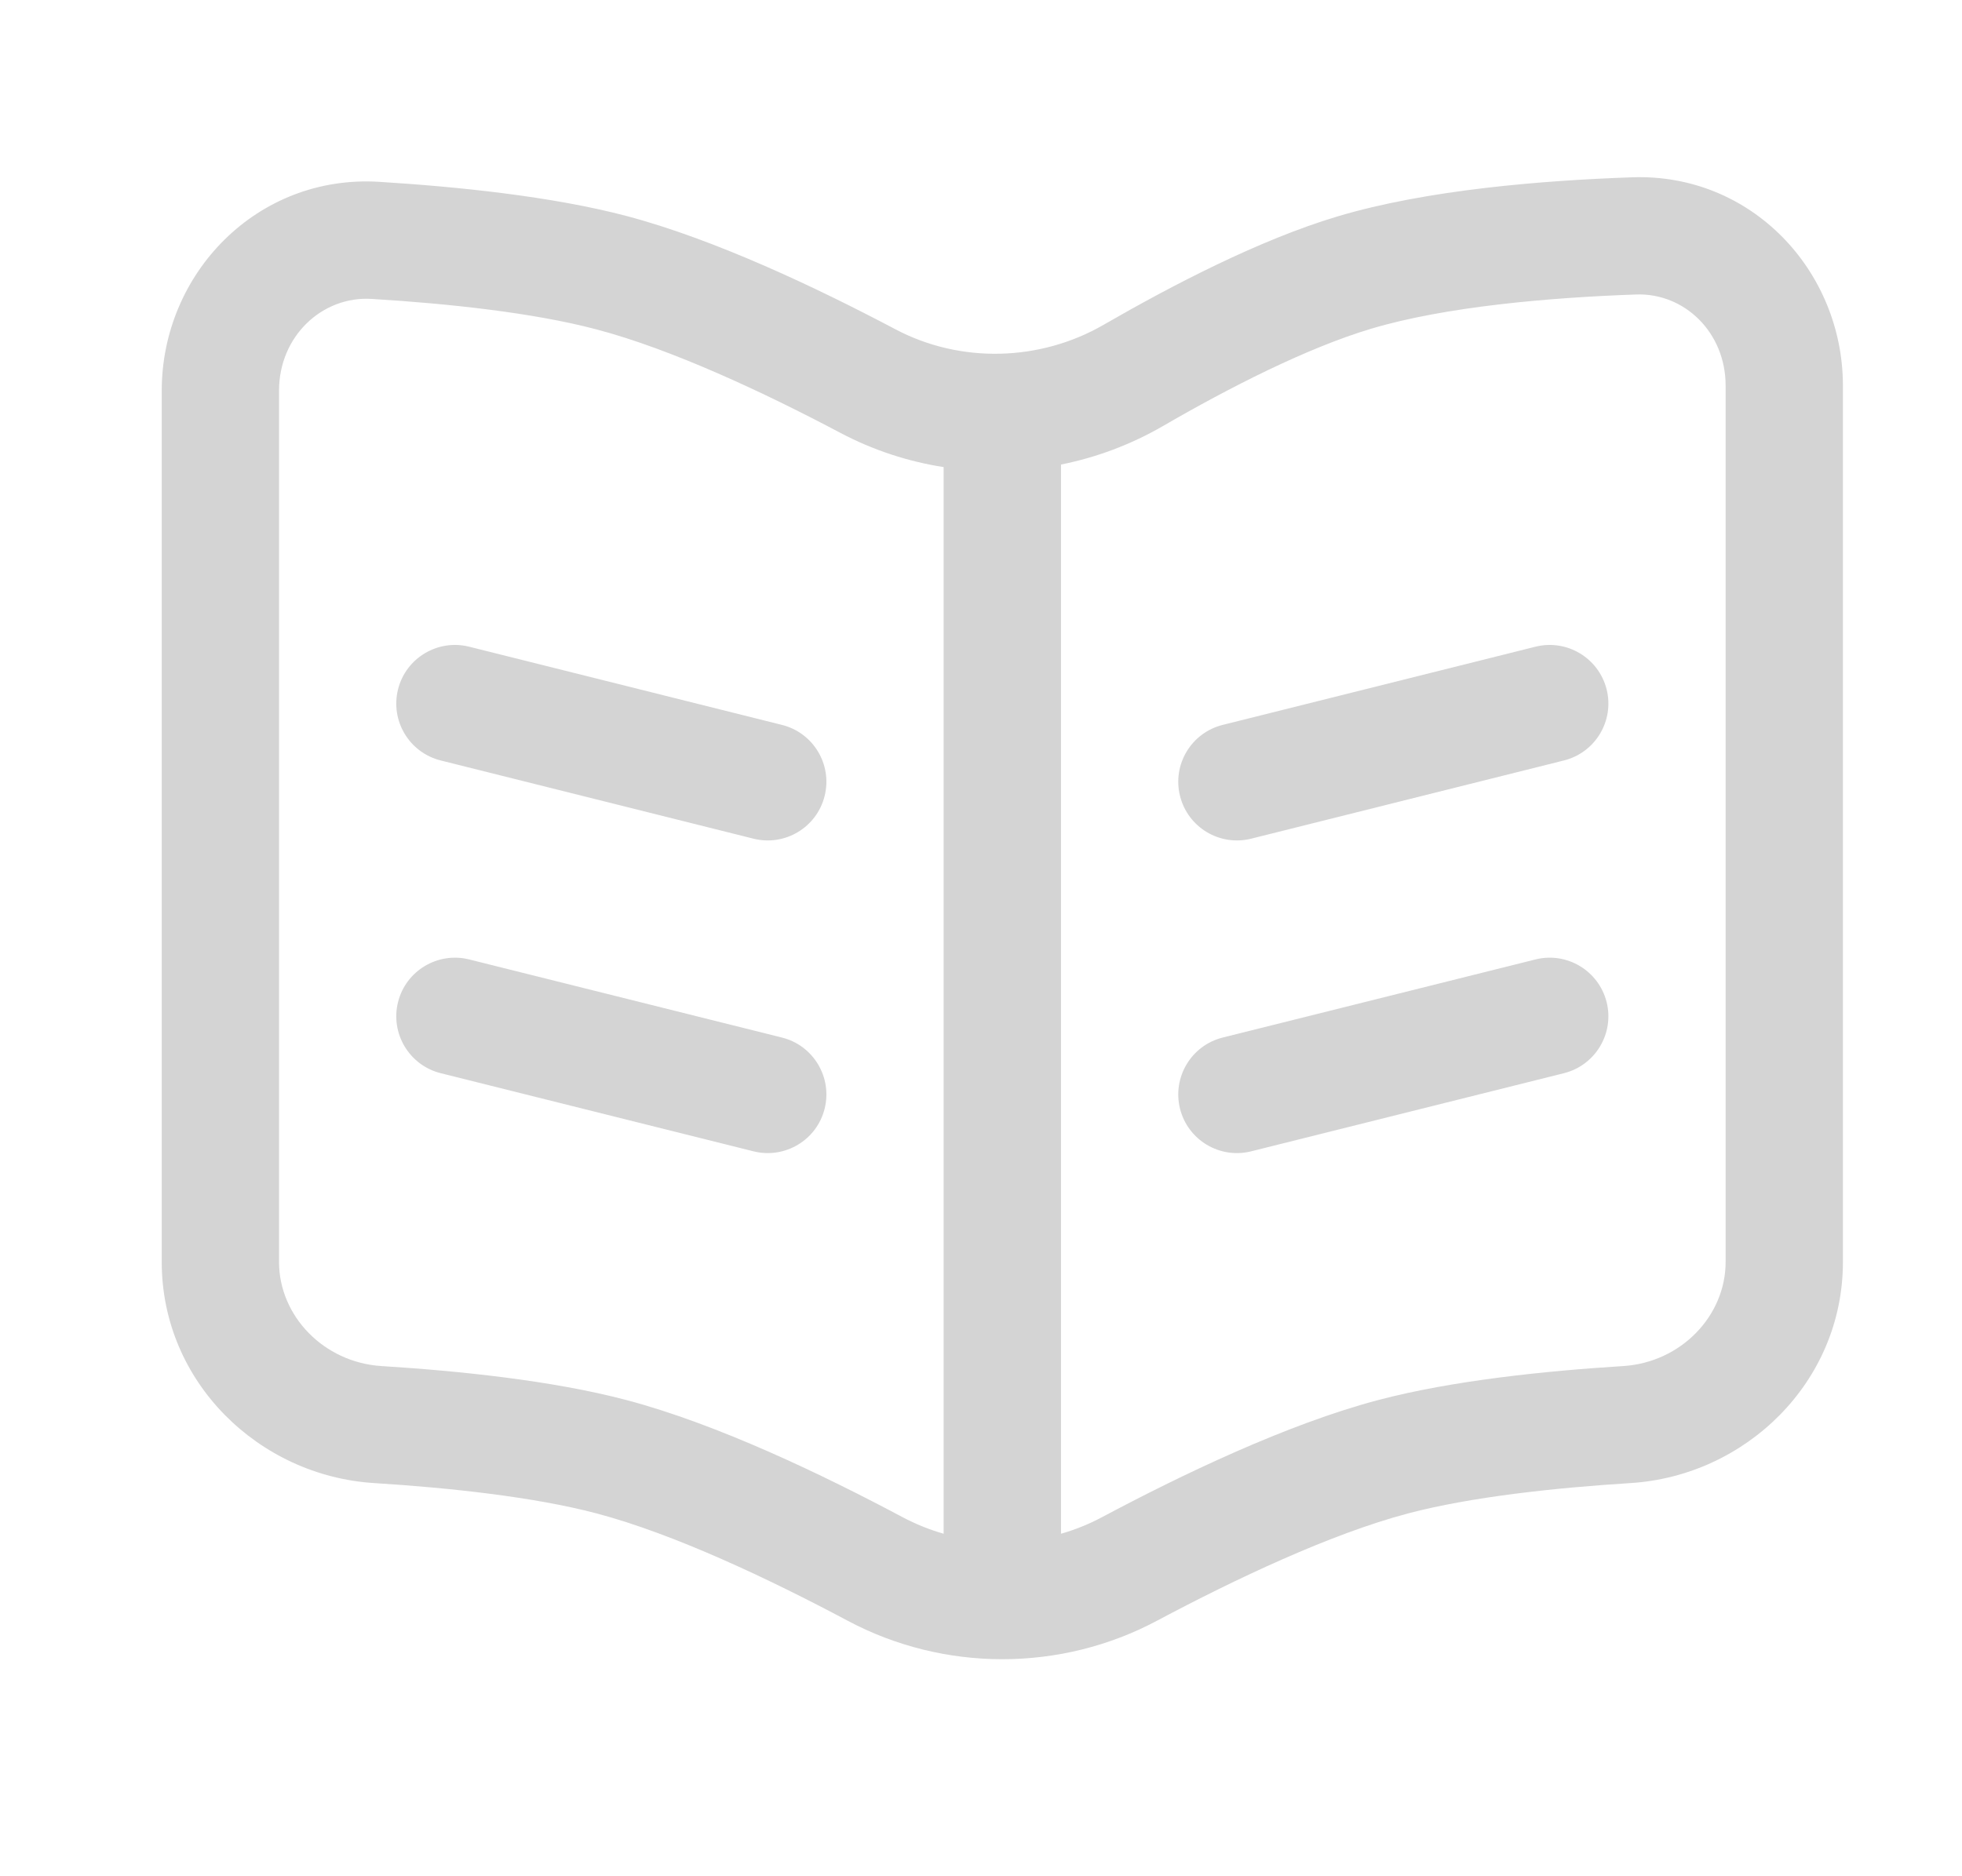 <svg width="23" height="22" viewBox="0 0 23 22" fill="none" xmlns="http://www.w3.org/2000/svg">
    <path d="M18 7.583C18.368 7.491 18.741 7.715 18.834 8.083C18.926 8.452 18.702 8.825 18.333 8.917L14.667 9.834C14.298 9.926 13.925 9.702 13.833 9.333C13.741 8.965 13.965 8.592 14.333 8.5L18 7.583Z" fill="#D4D4D4"/>
    <path d="M18 11.25C18.368 11.158 18.741 11.382 18.834 11.75C18.926 12.118 18.702 12.492 18.333 12.584L14.667 13.5C14.298 13.592 13.925 13.368 13.833 13C13.741 12.632 13.965 12.258 14.333 12.166L18 11.25Z" fill="#D4D4D4"/>
    <path d="M4.666 8.083C4.758 7.715 5.132 7.491 5.5 7.583L9.167 8.5C9.535 8.592 9.759 8.965 9.667 9.333C9.575 9.702 9.202 9.926 8.833 9.834L5.167 8.917C4.798 8.825 4.574 8.452 4.666 8.083Z" fill="#D4D4D4"/>
    <path d="M4.666 11.75C4.758 11.382 5.132 11.158 5.5 11.25L9.167 12.166C9.535 12.258 9.759 12.632 9.667 13C9.575 13.368 9.202 13.592 8.833 13.5L5.167 12.584C4.798 12.492 4.574 12.118 4.666 11.75Z" fill="#D4D4D4"/>
    <path fill-rule="evenodd" clip-rule="evenodd" d="M21.604 4.522C21.604 3.181 20.536 2.03 19.134 2.079C18.091 2.115 16.727 2.224 15.678 2.538C14.766 2.811 13.74 3.345 12.94 3.807C12.19 4.241 11.257 4.263 10.497 3.861C9.584 3.379 8.384 2.807 7.342 2.532C6.461 2.3 5.347 2.188 4.443 2.132C3.014 2.045 1.896 3.207 1.896 4.581V14.798C1.896 16.206 3.036 17.306 4.387 17.39C5.266 17.445 6.255 17.551 6.991 17.745C7.901 17.985 9.026 18.519 9.935 19.003C11.065 19.606 12.435 19.606 13.565 19.003C14.474 18.519 15.599 17.985 16.509 17.745C17.245 17.551 18.234 17.445 19.113 17.39C20.464 17.306 21.604 16.206 21.604 14.798V4.522ZM19.182 3.453C19.746 3.434 20.229 3.897 20.229 4.522V14.798C20.229 15.427 19.708 15.975 19.027 16.018C18.128 16.074 17.029 16.186 16.158 16.416C15.085 16.699 13.842 17.298 12.918 17.79C12.764 17.872 12.603 17.937 12.438 17.984V5.447C12.852 5.364 13.255 5.214 13.629 4.998C14.408 4.546 15.32 4.08 16.072 3.855C16.942 3.595 18.157 3.489 19.182 3.453ZM11.062 5.477C10.645 5.412 10.237 5.279 9.854 5.077C8.959 4.603 7.873 4.094 6.991 3.862C6.247 3.665 5.244 3.559 4.358 3.505C3.777 3.469 3.271 3.942 3.271 4.581V14.798C3.271 15.427 3.792 15.975 4.473 16.018C5.372 16.074 6.471 16.186 7.342 16.416C8.415 16.699 9.657 17.298 10.581 17.79C10.736 17.872 10.897 17.937 11.062 17.984V5.477Z" fill="#D4D4D4"/>
</svg>
